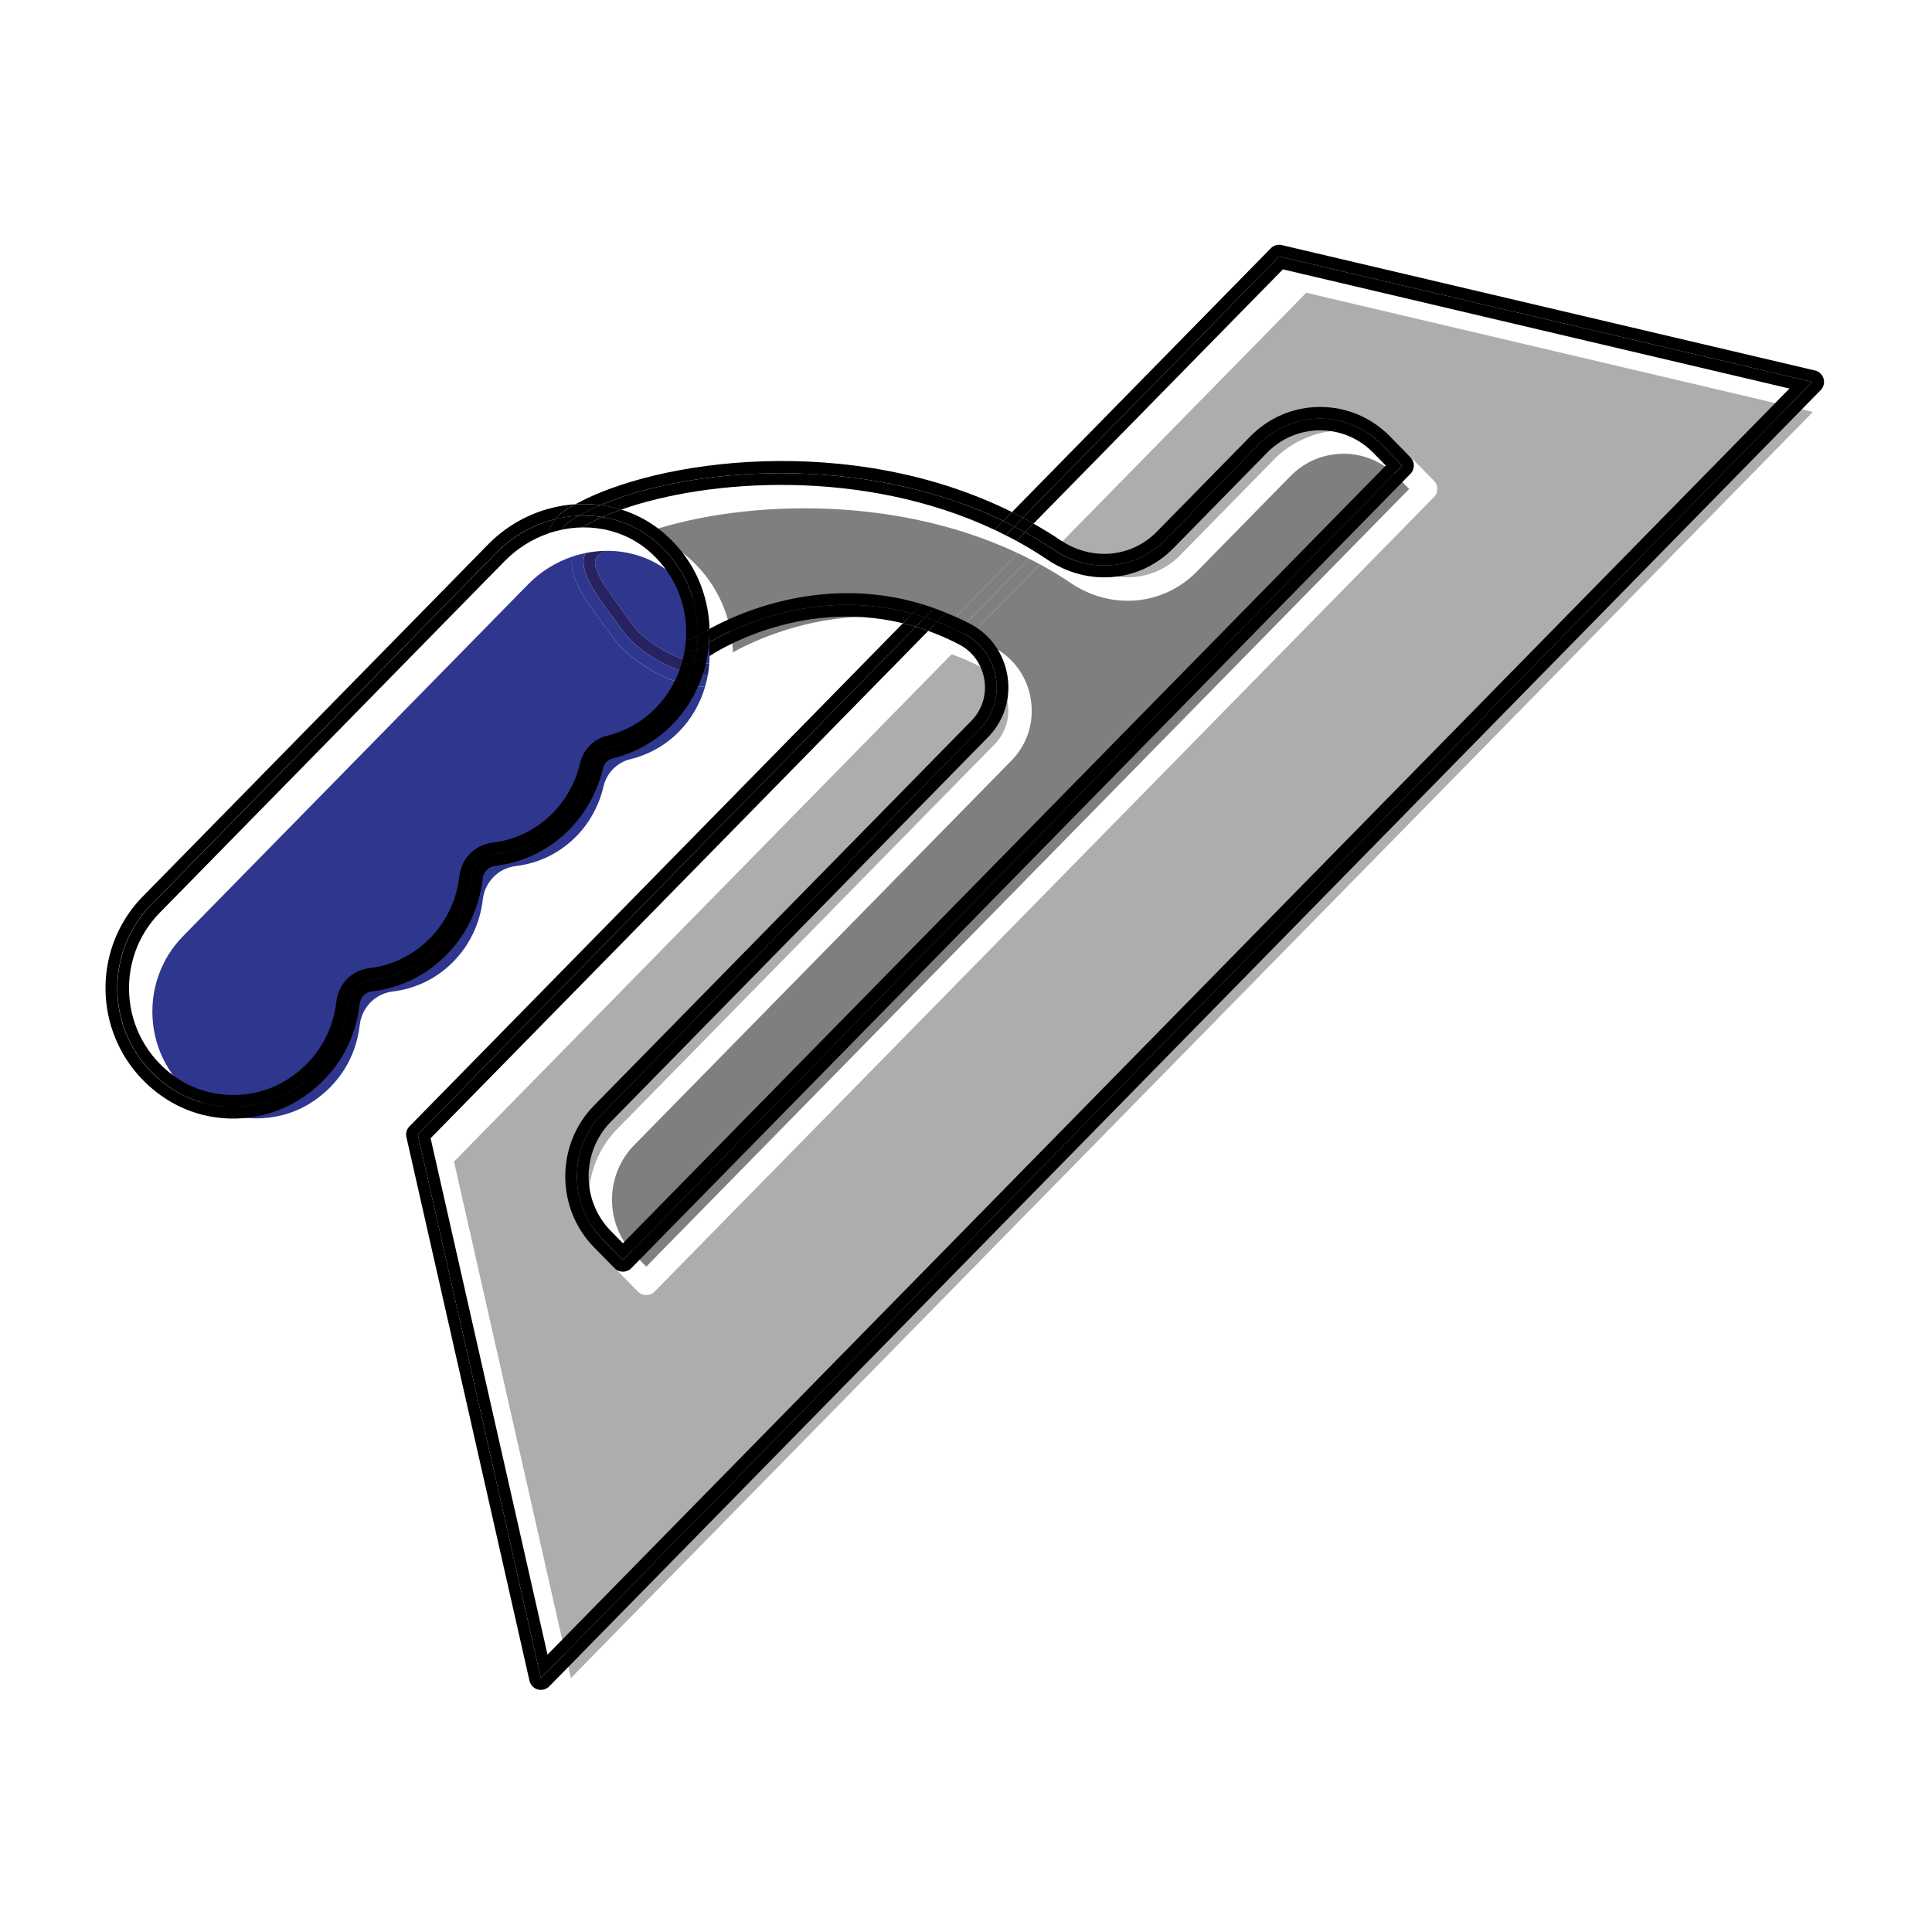 <?xml version="1.0" encoding="UTF-8"?>
<svg data-bbox="19.663 45.614 320.22 269.266" viewBox="0 0 360 360" xmlns="http://www.w3.org/2000/svg" data-type="color">
    <g>
        <path d="m219.91 103.45 17.42-17.76c3.47-3.54 8.1-5.49 13.02-5.49s9.55 1.95 13.02 5.49l3.82 3.89c.83.85.83 2.21 0 3.05L121.98 240.67c-.41.42-.97.65-1.56.65-.58 0-1.14-.24-1.56-.65l-3.82-3.9c-7.15-7.29-7.15-19.14 0-26.43l70.31-71.68c1.98-2.02 2.86-4.81 2.42-7.64-.45-2.85-2.15-5.24-4.67-6.57a46.488 46.488 0 0 0-5.78-2.54L84.6 216.45l21.78 96.23L337.8 76.76l-94.4-22.21-46.47 47.38c1.7.97 3.37 1.98 5.01 3.09 5.83 3.92 13.22 3.27 17.97-1.57z" fill="#aeadad" data-color="1"/>
        <path d="m338.21 69.04-99.36-23.37c-.75-.17-1.52.05-2.06.6l-48.23 49.16c.68.34 1.36.69 2.03 1.05l47.76-48.69 99.35 23.37L100.78 312.7 77.85 211.41l92.81-94.62c-.81-.24-1.61-.47-2.41-.66L76.3 209.88c-.52.53-.73 1.29-.57 2.01l22.93 101.29c.18.78.76 1.4 1.53 1.62.2.06.39.08.6.08.58 0 1.14-.23 1.56-.65L339.26 72.69a2.184 2.184 0 0 0-1.05-3.65z" fill="#000000" data-color="2"/>
        <path d="m239.05 50.19 94.39 22.21-231.42 235.92-21.78-96.23 92.72-94.53c-.77-.28-1.54-.54-2.3-.77l-92.81 94.62 22.93 101.29L337.7 71.16l-99.35-23.37-47.76 48.69c.66.35 1.32.72 1.98 1.1l46.48-47.39z" fill="#000000" data-color="2"/>
        <path d="M120.11 99.31c2.8.87 5.45 2.28 7.79 4.25 5.25 4.42 8.32 10.65 8.65 17.53.01.15-.01.31 0 .46 4.28-2.34 13.79-6.66 25.72-6.66 4.35 0 9.01.58 13.86 2.03l13.57-13.83c-24.52-11.55-53.42-9.48-69.59-3.78z" fill="#7f7f7f" data-color="3"/>
        <path d="M192.08 130.35c.66 4.21-.66 8.36-3.61 11.37l-70.31 71.67c-5.49 5.61-5.49 14.72 0 20.32l2.26 2.31L262.58 91.11l-2.32-2.37c-2.65-2.7-6.17-4.19-9.91-4.19s-7.26 1.49-9.91 4.19l-17.42 17.76c-6.25 6.37-15.92 7.24-23.51 2.13a70.719 70.719 0 0 0-5.74-3.48l-13.13 13.39c1.49.61 2.98 1.27 4.48 2.06 3.76 1.97 6.3 5.52 6.96 9.75z" fill="#7f7f7f" data-color="3"/>
        <path d="m189.69 103.09-13.57 13.83c.76.23 1.53.49 2.3.77l13.33-13.59c-.68-.35-1.37-.69-2.06-1.01z" fill="#7f7f7f" data-color="3"/>
        <path d="m191.75 104.1-13.33 13.59c.73.26 1.47.55 2.22.85l13.13-13.39c-.67-.37-1.34-.71-2.02-1.05z" fill="#7f7f7f" data-color="3"/>
        <path d="M111.88 94.12c16.24-6.92 48.37-9.92 75.07 2.95l1.62-1.65c-30.1-14.96-66.25-9.79-81.35-1.46 1.56-.1 3.12-.04 4.66.16z" fill="#000000" data-color="2"/>
        <path d="M132.13 119.73c-.07.93-.2 1.85-.37 2.76.15-.09.31-.15.45-.24.77-.52 16.51-10.87 36.05-6.11l1.76-1.8c-18.3-5-33.63 2.86-37.89 5.39z" fill="#000000" data-color="2"/>
        <path d="m217.1 100.61 17.43-17.77c6.33-6.45 16.6-6.45 22.93 0l3.82 3.9-145.21 148.05-3.82-3.9c-6.33-6.45-6.33-16.92 0-23.37l70.31-71.68c5.21-5.31 3.76-14.23-2.8-17.67-1.72-.9-3.43-1.66-5.12-2.32l-1.67 1.71c1.9.69 3.83 1.52 5.78 2.54 2.52 1.32 4.22 3.71 4.67 6.57.45 2.83-.44 5.62-2.42 7.64l-70.31 71.68c-7.15 7.29-7.15 19.14 0 26.43l3.82 3.89c.41.42.97.65 1.56.65.58 0 1.15-.23 1.56-.65l145.2-148.04c.83-.85.83-2.21 0-3.05l-3.82-3.9c-3.47-3.54-8.1-5.49-13.02-5.49s-9.54 1.95-13.02 5.49l-17.42 17.76c-4.75 4.84-12.13 5.49-17.96 1.57-1.64-1.11-3.32-2.12-5.02-3.09l-1.58 1.61c1.83 1.02 3.63 2.1 5.38 3.28 6.56 4.43 15.18 3.83 20.73-1.84z" fill="#000000" data-color="2"/>
        <path d="m188.99 98.11 1.61-1.64c-.67-.36-1.35-.71-2.03-1.05l-1.62 1.65c.68.34 1.36.69 2.04 1.04z" fill="#000000" data-color="2"/>
        <path d="M172.38 115.04c-.79-.26-1.58-.5-2.36-.71l-1.76 1.8c.79.19 1.6.42 2.41.66l1.71-1.75z" fill="#000000" data-color="2"/>
        <path d="m190.99 99.18 1.58-1.61c-.66-.38-1.31-.75-1.98-1.1l-1.61 1.64c.68.35 1.35.7 2.01 1.07z" fill="#000000" data-color="2"/>
        <path d="M174.64 115.85c-.75-.29-1.51-.56-2.26-.81l-1.71 1.75c.76.23 1.53.49 2.3.77l1.67-1.71z" fill="#000000" data-color="2"/>
        <path d="m185.33 98.73 1.62-1.65c-26.7-12.88-58.83-9.88-75.07-2.95 1.31.17 2.6.44 3.87.83 16.17-5.71 45.07-7.78 69.58 3.77z" fill="#000000" data-color="2"/>
        <path d="M157.91 110.53c-11.93 0-21.44 4.32-25.72 6.66.02.85 0 1.69-.06 2.54 4.25-2.52 19.59-10.39 37.89-5.39l1.74-1.78a47.793 47.793 0 0 0-13.85-2.03z" fill="#000000" data-color="2"/>
        <path d="M195.15 104.27c7.59 5.11 17.26 4.24 23.51-2.13l17.42-17.76c2.65-2.7 6.17-4.19 9.91-4.19s7.26 1.49 9.91 4.19l2.32 2.37-142.15 144.92-2.26-2.31c-5.5-5.6-5.5-14.72 0-20.32l70.3-71.68c2.96-3.02 4.28-7.16 3.62-11.37-.67-4.23-3.2-7.78-6.96-9.75-1.51-.79-3-1.45-4.49-2.06l-1.64 1.67c1.69.66 3.4 1.42 5.12 2.32 6.55 3.44 8.01 12.36 2.8 17.67l-70.31 71.68c-6.33 6.45-6.33 16.92 0 23.37l3.82 3.9L261.28 86.74l-3.82-3.9a16.005 16.005 0 0 0-22.93 0l-17.43 17.77c-5.55 5.66-14.18 6.27-20.73 1.85a70.884 70.884 0 0 0-5.38-3.28l-1.58 1.61a73.68 73.68 0 0 1 5.74 3.48zm21.98-3.66h-.02.02z" fill="#000000" data-color="2"/>
        <path d="m187.39 99.74 1.6-1.63c-.68-.35-1.35-.7-2.04-1.04l-1.62 1.65c.69.33 1.38.67 2.06 1.02z" fill="#000000" data-color="2"/>
        <path d="m171.76 112.56-1.74 1.78c.78.21 1.57.45 2.36.71l1.68-1.72c-.76-.28-1.54-.54-2.3-.77z" fill="#000000" data-color="2"/>
        <path d="M176.28 114.18c-.74-.3-1.48-.59-2.22-.85l-1.68 1.72c.75.25 1.5.52 2.26.81l1.64-1.68z" fill="#000000" data-color="2"/>
        <path d="m189.41 100.79 1.58-1.61c-.66-.37-1.33-.72-2-1.07l-1.6 1.63c.68.34 1.36.69 2.02 1.05z" fill="#000000" data-color="2"/>
        <path d="M114.02 118.53c-.57-.82-1.21-1.69-1.86-2.57-3.04-4.12-6.17-8.38-5.54-12.24-3 1.02-5.84 2.74-8.22 5.17l-64.3 65.56c-4.23 4.31-6.26 10.27-5.58 16.34.68 6.03 4.02 11.38 9.18 14.7 5.95 3.82 14 3.87 20.03.13 5.29-3.29 8.6-8.49 9.31-14.66.38-3.26 2.9-5.81 6.13-6.21 4.34-.52 8.25-2.45 11.31-5.57 3.07-3.12 4.96-7.13 5.48-11.57.38-3.28 2.91-5.84 6.14-6.23 4.34-.52 8.25-2.45 11.31-5.57 2.47-2.52 4.22-5.73 5.05-9.29.58-2.48 2.53-4.46 4.98-5.05 3.47-.85 6.61-2.62 9.08-5.14 2.3-2.34 3.94-5.22 4.86-8.34-6.31-.05-14.13-4.76-17.36-9.46z" fill="#2e368e" data-color="4"/>
        <path d="M125.09 106.9c-3.5-2.94-7.87-4.33-12.29-4.26-.36.22-.72.44-1.05.66-.64.43-.78.8-.83 1.09-.36 2.05 2.59 6.05 4.75 8.98.68.92 1.35 1.83 1.94 2.69 2.8 4.06 10.18 8.01 14.56 7.56.05-.77.07-1.54.03-2.32-.27-5.65-2.79-10.77-7.11-14.4z" fill="#2e368e" data-color="4"/>
        <path d="M115.81 117.29c-3.19-4.64-8.56-10.56-6.71-14.24-.84.17-1.67.39-2.49.66-.63 3.86 2.5 8.12 5.54 12.24.65.89 1.29 1.75 1.86 2.57 3.24 4.7 11.05 9.41 17.36 9.46.21-.71.39-1.44.52-2.17-5.46.22-13.1-4.19-16.08-8.52z" fill="#2e368e" data-color="4"/>
        <path d="M117.61 116.06c-.59-.86-1.26-1.76-1.94-2.69-2.15-2.93-5.11-6.93-4.75-8.98.05-.28.19-.66.83-1.09.33-.22.69-.44 1.05-.66-1.23.02-2.47.16-3.69.41-1.85 3.68 3.51 9.61 6.71 14.24 2.98 4.33 10.62 8.74 16.08 8.52.13-.72.22-1.45.27-2.19-4.38.45-11.76-3.5-14.56-7.56z" fill="#272361" data-color="5"/>
        <path d="M123.71 133.49c-2.9 2.95-6.41 4.83-10.12 5.73-1.66.4-2.97 1.74-3.37 3.43-.88 3.78-2.72 7.37-5.62 10.32a21.092 21.092 0 0 1-12.6 6.21c-2.25.27-3.97 2.03-4.23 4.32-.55 4.7-2.55 9.24-6.09 12.85-3.54 3.61-8 5.65-12.61 6.21-2.24.27-3.96 2.01-4.23 4.29-.73 6.33-4.1 12.39-10.32 16.26-6.78 4.21-15.64 4.17-22.36-.15-12.26-7.88-13.59-24.6-3.98-34.4L92.48 103a23.1 23.1 0 0 1 10.96-6.26c.42-.53.91-1.01 1.52-1.42.68-.46 1.45-.91 2.26-1.36-5.91.38-11.78 2.91-16.29 7.51l-64.31 65.56c-5.15 5.25-7.63 12.5-6.8 19.88.83 7.33 4.89 13.85 11.16 17.88 3.77 2.43 8.12 3.64 12.47 3.64 4.24 0 8.49-1.16 12.22-3.47 6.45-4.01 10.48-10.35 11.34-17.86.14-1.27 1.08-2.23 2.32-2.37 5.33-.64 10.14-3.01 13.9-6.85 3.75-3.82 6.07-8.71 6.7-14.12.15-1.29 1.09-2.26 2.33-2.41 5.33-.65 10.14-3.02 13.9-6.85 3.03-3.09 5.17-7.02 6.19-11.35.21-.89.9-1.6 1.76-1.81 4.26-1.04 8.12-3.22 11.16-6.32 3.38-3.44 5.6-7.83 6.5-12.54-.74.43-1.55.74-2.41.92-.94 3.7-2.81 7.2-5.65 10.09z" fill="#000000" data-color="2"/>
        <path d="M123.54 99.2a22.353 22.353 0 0 0-7.79-4.25c-1.27.44-2.44.92-3.54 1.4 3.56.57 6.99 2.04 9.93 4.52 5.43 4.57 8.03 11.12 7.87 17.6.37-.24 1.11-.7 2.18-1.28 0-.15.01-.31 0-.46-.33-6.88-3.4-13.1-8.65-17.53z" fill="#000000" data-color="2"/>
        <path d="M103.44 96.74c1.45-.36 2.92-.57 4.4-.63 1.2-.69 2.56-1.35 4.04-1.98-1.54-.2-3.1-.26-4.66-.16-.81.44-1.57.89-2.26 1.36-.61.4-1.1.88-1.52 1.41z" fill="#000000" data-color="2"/>
        <path d="M130.99 120.44c-.36.25-.76.43-1.18.58-.11.8-.26 1.6-.46 2.39.86-.18 1.67-.49 2.41-.92.17-.91.3-1.83.37-2.76-.62.36-1.01.62-1.14.71z" fill="#000000" data-color="2"/>
        <path d="M130.01 118.47c-.02.85-.08 1.7-.2 2.55.42-.15.82-.34 1.18-.58.13-.08.52-.34 1.14-.71.06-.84.08-1.69.06-2.54-1.07.59-1.81 1.05-2.18 1.28z" fill="#000000" data-color="2"/>
        <path d="M112.2 96.35c1.1-.48 2.28-.96 3.54-1.4a23.19 23.19 0 0 0-3.87-.83c-1.48.63-2.84 1.29-4.04 1.98 1.47-.06 2.93.02 4.37.25z" fill="#000000" data-color="2"/>
        <path d="M122.15 131.97c-2.47 2.52-5.61 4.29-9.08 5.14-2.44.59-4.39 2.58-4.97 5.05-.83 3.56-2.58 6.76-5.05 9.29-3.06 3.12-6.97 5.05-11.31 5.57-3.23.39-5.76 2.95-6.14 6.23-.52 4.45-2.41 8.45-5.48 11.58-3.06 3.12-6.97 5.05-11.31 5.57-3.24.39-5.76 2.94-6.13 6.21-.71 6.16-4.02 11.37-9.31 14.65-6.03 3.75-14.08 3.69-20.02-.13-5.16-3.32-8.51-8.68-9.18-14.7-.68-6.07 1.35-12.03 5.58-16.34l64.31-65.56c2.38-2.42 5.22-4.15 8.22-5.17v-.08c.17-.94.58-1.79 1.18-2.54-4.04 1-7.87 3.12-10.96 6.26l-64.3 65.56c-9.61 9.79-8.28 26.51 3.98 34.4 6.71 4.32 15.58 4.36 22.36.15 6.22-3.86 9.6-9.92 10.32-16.26.26-2.28 1.99-4.02 4.23-4.29 4.61-.56 9.07-2.6 12.61-6.21 3.54-3.61 5.54-8.15 6.09-12.85.26-2.29 1.99-4.04 4.23-4.32 4.61-.56 9.07-2.6 12.6-6.21 2.9-2.95 4.74-6.54 5.62-10.32.4-1.69 1.71-3.03 3.37-3.43 3.71-.9 7.23-2.78 10.12-5.73 2.84-2.89 4.71-6.39 5.64-10.09-.75.16-1.53.22-2.34.22-.94 3.13-2.58 6.01-4.88 8.35z" fill="#000000" data-color="2"/>
        <path d="M122.14 100.87c-2.94-2.48-6.37-3.94-9.93-4.52-1.4.62-2.66 1.27-3.76 1.93 4.42-.07 8.79 1.31 12.29 4.26 4.31 3.63 6.84 8.75 7.11 14.4.04.78.02 1.55-.03 2.32.76-.08 1.43-.27 1.97-.63.04-.03.13-.09.24-.16.14-6.48-2.47-13.03-7.89-17.6z" fill="#000000" data-color="2"/>
        <path d="M127.53 121.45c-.13.74-.31 1.46-.52 2.18.81 0 1.59-.06 2.34-.22.2-.79.35-1.58.46-2.39-.7.26-1.46.4-2.28.43z" fill="#000000" data-color="2"/>
        <path d="M102.26 99.36c.82-.28 1.65-.49 2.49-.67.29-.58.74-1.1 1.42-1.56.52-.35 1.08-.69 1.67-1.03-1.48.07-2.95.27-4.4.63-.59.75-1.01 1.6-1.18 2.54v.09z" fill="#000000" data-color="2"/>
        <path d="M129.77 118.63c-.54.36-1.21.55-1.97.63-.05.74-.14 1.47-.27 2.19.82-.03 1.58-.18 2.28-.43.12-.84.18-1.69.2-2.55-.11.08-.2.13-.24.16z" fill="#000000" data-color="2"/>
        <path d="M104.74 98.69c1.22-.25 2.46-.39 3.69-.41 1.1-.66 2.36-1.31 3.76-1.93-1.44-.23-2.9-.31-4.36-.25-.59.34-1.15.68-1.67 1.03-.68.46-1.13.98-1.42 1.56z" fill="#000000" data-color="2"/>
    </g>
</svg>
